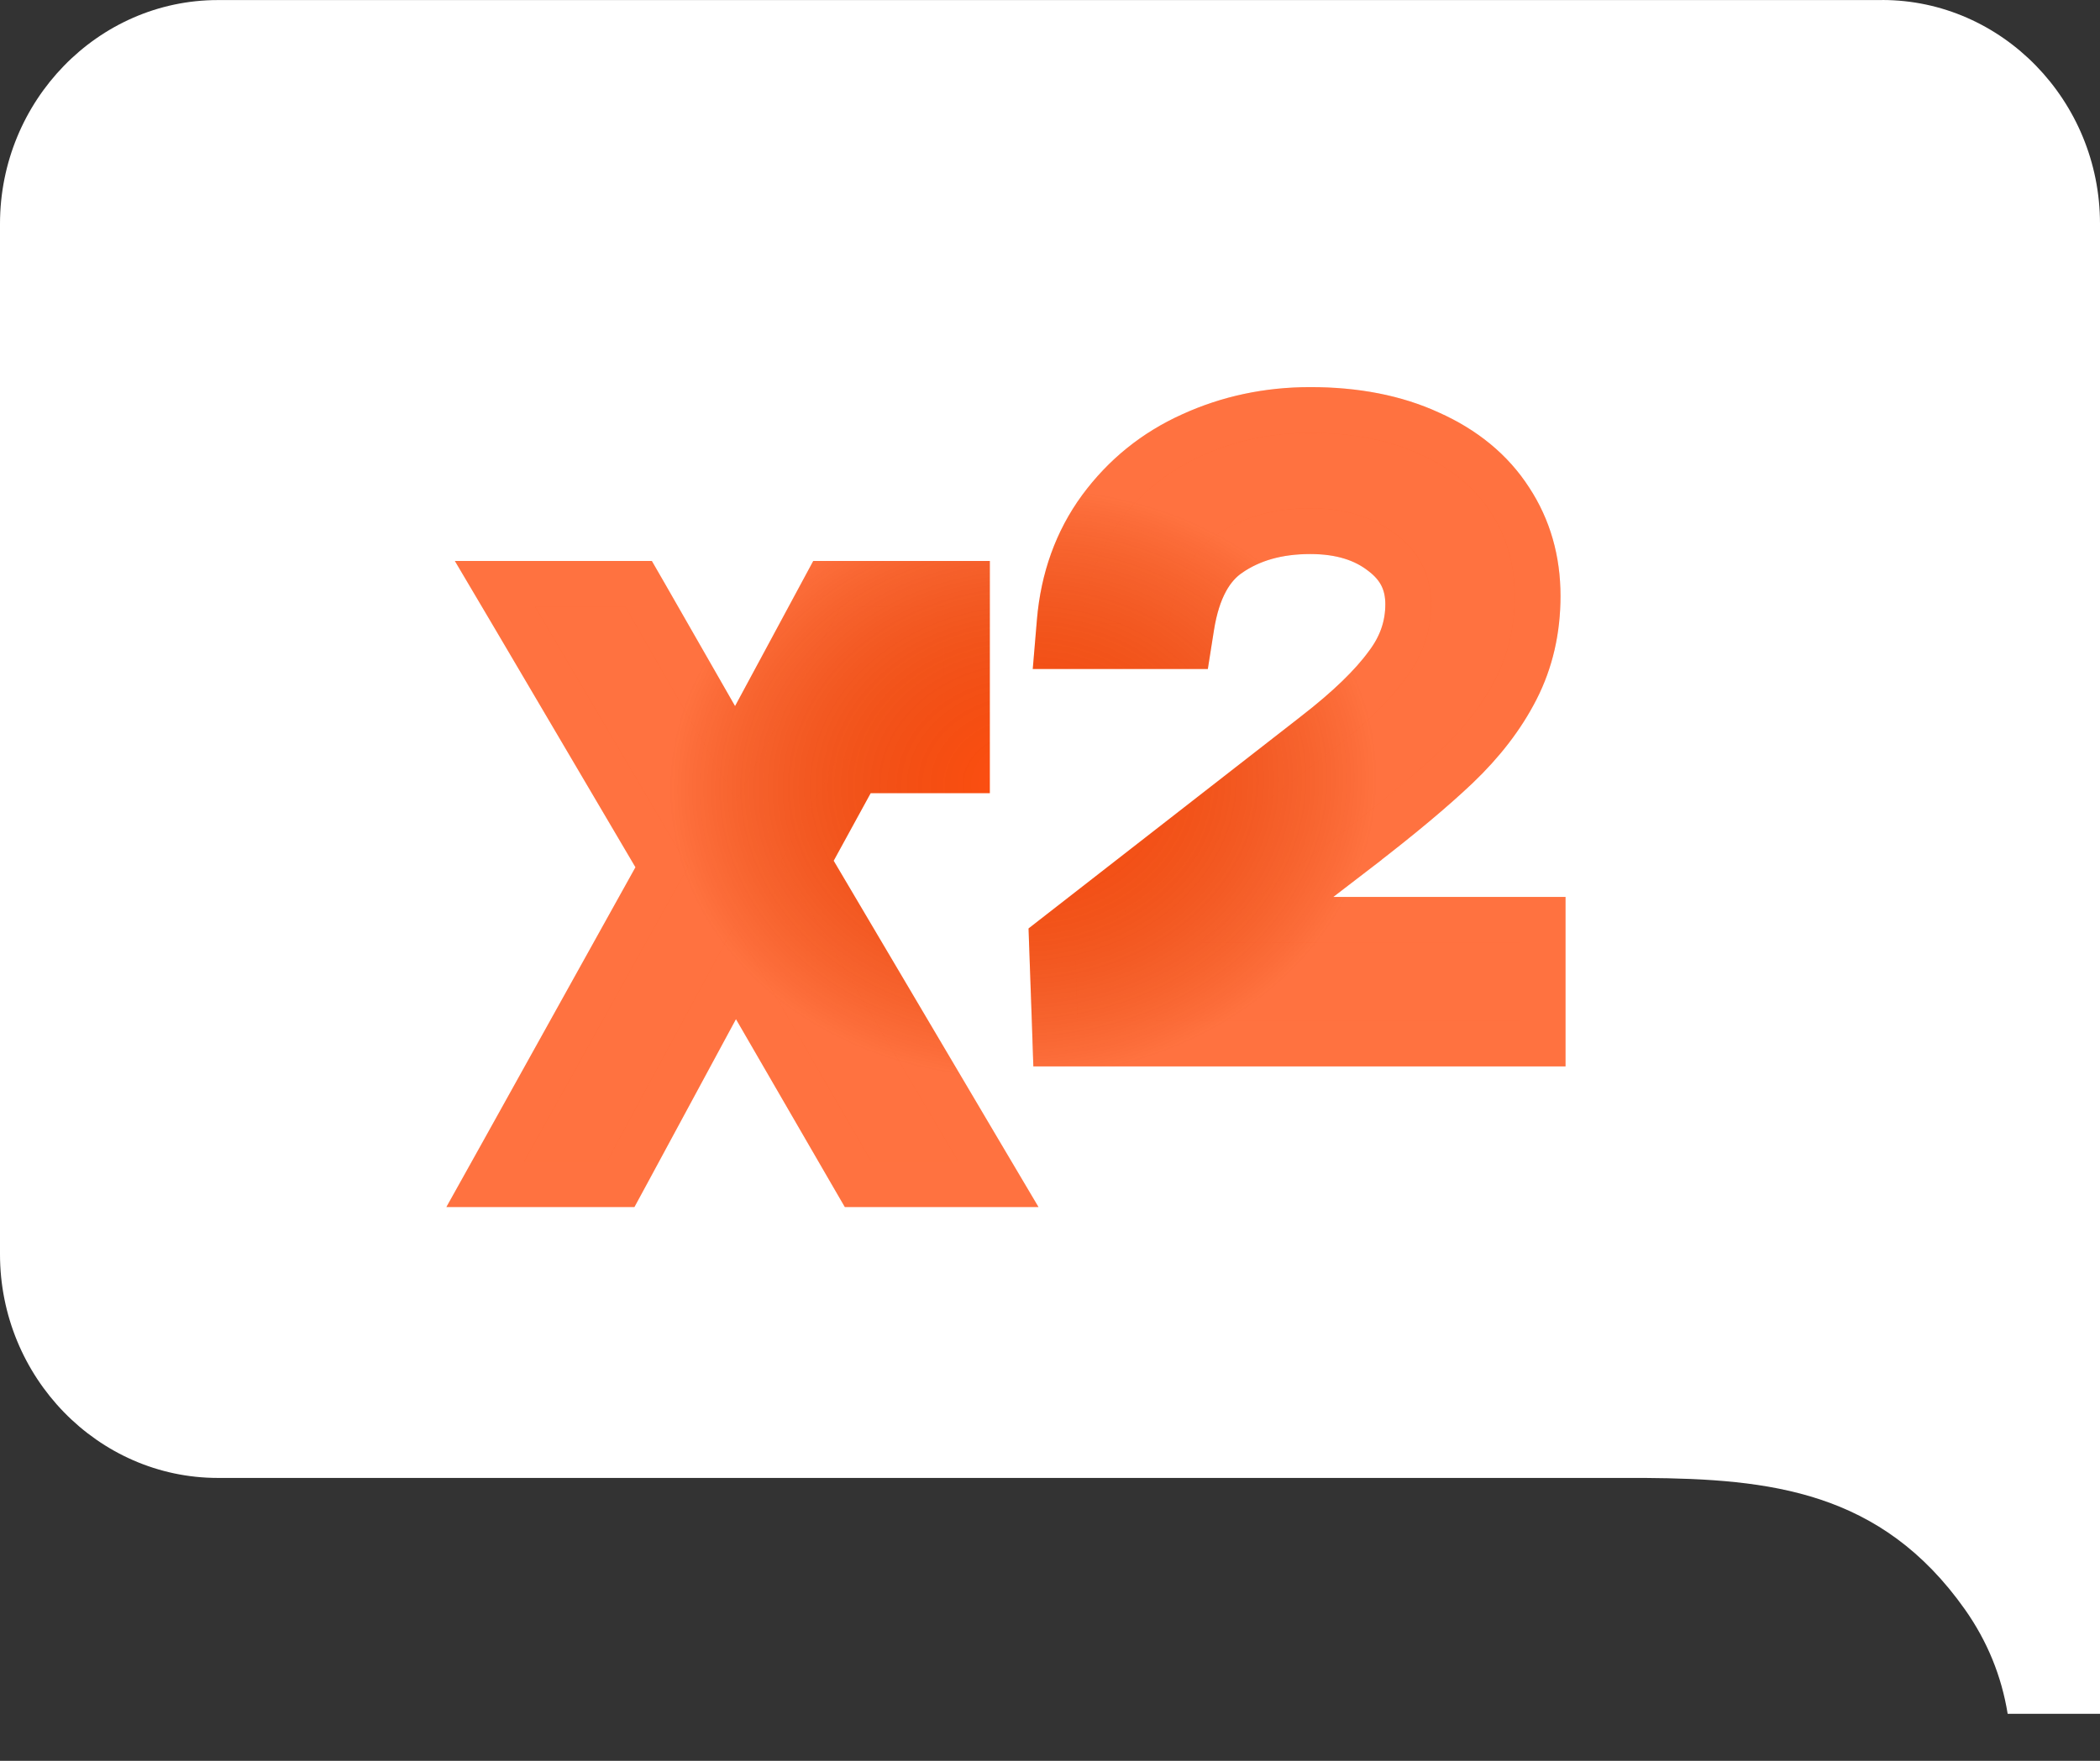 <?xml version="1.0" encoding="UTF-8"?> <svg xmlns="http://www.w3.org/2000/svg" width="31" height="26" viewBox="0 0 31 26" fill="none"><rect x="0" y="0" width="31" height="26" fill="#333333" stroke="none"/><path fill-rule="evenodd" clip-rule="evenodd" d="M27.785 0.001H3.215C1.447 0.001 -5.249e-07 1.487 -5.249e-07 3.305V18.52C-5.249e-07 20.337 1.447 21.823 3.215 21.823H23.32H23.425H24.275C26.126 21.837 27.768 22.011 29.007 23.766C29.336 24.233 29.546 24.746 29.637 25.306H31V21.822V3.304C31 1.487 29.553 -0 27.785 -0V0.001Z" fill="white"></path><path d="M12.568 17.316L12.666 17.485H12.861H14.144H14.737L14.435 16.975L11.918 12.716L12.669 11.344V11.374H13.008H13.936H14.274V11.036V8.959V8.621H13.936H12.409H12.207L12.111 8.799L10.86 11.122L9.525 8.791L9.427 8.621H9.231H7.899H7.307L7.608 9.13L9.77 12.801L7.445 16.983L7.165 17.485H7.74H8.962H9.164L9.26 17.308L10.854 14.356L12.568 17.316ZM22.772 13.921V13.582H22.433H18.687L20.061 12.527L20.061 12.526C20.669 12.059 21.151 11.655 21.506 11.318L21.506 11.318C21.879 10.962 22.173 10.582 22.38 10.176C22.594 9.758 22.698 9.297 22.698 8.8C22.698 8.276 22.564 7.799 22.289 7.381C22.013 6.953 21.613 6.629 21.107 6.402C20.597 6.166 20.005 6.054 19.342 6.054C18.718 6.054 18.132 6.178 17.588 6.427C17.047 6.671 16.598 7.034 16.246 7.512L16.245 7.513C15.896 7.991 15.698 8.548 15.644 9.174L15.613 9.541H15.981H17.252H17.541L17.586 9.256C17.675 8.693 17.879 8.358 18.15 8.176L18.151 8.175C18.469 7.958 18.86 7.843 19.342 7.843C19.796 7.843 20.142 7.957 20.404 8.162L20.404 8.162L20.408 8.165C20.667 8.362 20.788 8.606 20.788 8.922C20.788 9.244 20.688 9.54 20.477 9.818L20.477 9.818L20.474 9.822C20.256 10.121 19.908 10.461 19.416 10.842L19.415 10.843L15.663 13.764L15.527 13.87L15.533 14.043L15.57 15.081L15.581 15.408H15.908H22.433H22.772V15.069V13.921Z" fill="#FF4F10"></path><path d="M12.568 17.316L12.666 17.485H12.861H14.144H14.737L14.435 16.975L11.918 12.716L12.669 11.344V11.374H13.008H13.936H14.274V11.036V8.959V8.621H13.936H12.409H12.207L12.111 8.799L10.86 11.122L9.525 8.791L9.427 8.621H9.231H7.899H7.307L7.608 9.13L9.77 12.801L7.445 16.983L7.165 17.485H7.74H8.962H9.164L9.26 17.308L10.854 14.356L12.568 17.316ZM22.772 13.921V13.582H22.433H18.687L20.061 12.527L20.061 12.526C20.669 12.059 21.151 11.655 21.506 11.318L21.506 11.318C21.879 10.962 22.173 10.582 22.38 10.176C22.594 9.758 22.698 9.297 22.698 8.8C22.698 8.276 22.564 7.799 22.289 7.381C22.013 6.953 21.613 6.629 21.107 6.402C20.597 6.166 20.005 6.054 19.342 6.054C18.718 6.054 18.132 6.178 17.588 6.427C17.047 6.671 16.598 7.034 16.246 7.512L16.245 7.513C15.896 7.991 15.698 8.548 15.644 9.174L15.613 9.541H15.981H17.252H17.541L17.586 9.256C17.675 8.693 17.879 8.358 18.15 8.176L18.151 8.175C18.469 7.958 18.86 7.843 19.342 7.843C19.796 7.843 20.142 7.957 20.404 8.162L20.404 8.162L20.408 8.165C20.667 8.362 20.788 8.606 20.788 8.922C20.788 9.244 20.688 9.54 20.477 9.818L20.477 9.818L20.474 9.822C20.256 10.121 19.908 10.461 19.416 10.842L19.415 10.843L15.663 13.764L15.527 13.87L15.533 14.043L15.57 15.081L15.581 15.408H15.908H22.433H22.772V15.069V13.921Z" fill="url(#paint0_radial_15310_14612)" fill-opacity="0.2"></path><path d="M12.568 17.316L12.666 17.485H12.861H14.144H14.737L14.435 16.975L11.918 12.716L12.669 11.344V11.374H13.008H13.936H14.274V11.036V8.959V8.621H13.936H12.409H12.207L12.111 8.799L10.86 11.122L9.525 8.791L9.427 8.621H9.231H7.899H7.307L7.608 9.13L9.77 12.801L7.445 16.983L7.165 17.485H7.74H8.962H9.164L9.26 17.308L10.854 14.356L12.568 17.316ZM22.772 13.921V13.582H22.433H18.687L20.061 12.527L20.061 12.526C20.669 12.059 21.151 11.655 21.506 11.318L21.506 11.318C21.879 10.962 22.173 10.582 22.38 10.176C22.594 9.758 22.698 9.297 22.698 8.8C22.698 8.276 22.564 7.799 22.289 7.381C22.013 6.953 21.613 6.629 21.107 6.402C20.597 6.166 20.005 6.054 19.342 6.054C18.718 6.054 18.132 6.178 17.588 6.427C17.047 6.671 16.598 7.034 16.246 7.512L16.245 7.513C15.896 7.991 15.698 8.548 15.644 9.174L15.613 9.541H15.981H17.252H17.541L17.586 9.256C17.675 8.693 17.879 8.358 18.15 8.176L18.151 8.175C18.469 7.958 18.86 7.843 19.342 7.843C19.796 7.843 20.142 7.957 20.404 8.162L20.404 8.162L20.408 8.165C20.667 8.362 20.788 8.606 20.788 8.922C20.788 9.244 20.688 9.54 20.477 9.818L20.477 9.818L20.474 9.822C20.256 10.121 19.908 10.461 19.416 10.842L19.415 10.843L15.663 13.764L15.527 13.87L15.533 14.043L15.57 15.081L15.581 15.408H15.908H22.433H22.772V15.069V13.921Z" stroke="#FF4F10" stroke-width="0.676"></path><path d="M12.568 17.316L12.666 17.485H12.861H14.144H14.737L14.435 16.975L11.918 12.716L12.669 11.344V11.374H13.008H13.936H14.274V11.036V8.959V8.621H13.936H12.409H12.207L12.111 8.799L10.86 11.122L9.525 8.791L9.427 8.621H9.231H7.899H7.307L7.608 9.13L9.77 12.801L7.445 16.983L7.165 17.485H7.74H8.962H9.164L9.26 17.308L10.854 14.356L12.568 17.316ZM22.772 13.921V13.582H22.433H18.687L20.061 12.527L20.061 12.526C20.669 12.059 21.151 11.655 21.506 11.318L21.506 11.318C21.879 10.962 22.173 10.582 22.38 10.176C22.594 9.758 22.698 9.297 22.698 8.8C22.698 8.276 22.564 7.799 22.289 7.381C22.013 6.953 21.613 6.629 21.107 6.402C20.597 6.166 20.005 6.054 19.342 6.054C18.718 6.054 18.132 6.178 17.588 6.427C17.047 6.671 16.598 7.034 16.246 7.512L16.245 7.513C15.896 7.991 15.698 8.548 15.644 9.174L15.613 9.541H15.981H17.252H17.541L17.586 9.256C17.675 8.693 17.879 8.358 18.15 8.176L18.151 8.175C18.469 7.958 18.86 7.843 19.342 7.843C19.796 7.843 20.142 7.957 20.404 8.162L20.404 8.162L20.408 8.165C20.667 8.362 20.788 8.606 20.788 8.922C20.788 9.244 20.688 9.54 20.477 9.818L20.477 9.818L20.474 9.822C20.256 10.121 19.908 10.461 19.416 10.842L19.415 10.843L15.663 13.764L15.527 13.87L15.533 14.043L15.57 15.081L15.581 15.408H15.908H22.433H22.772V15.069V13.921Z" stroke="url(#paint1_radial_15310_14612)" stroke-opacity="0.2" stroke-width="0.676"></path><defs><radialGradient id="paint0_radial_15310_14612" cx="0" cy="0" r="1" gradientUnits="userSpaceOnUse" gradientTransform="translate(15.105 11.571) rotate(87.387) scale(4.353 5.225)"><stop stop-opacity="0"></stop><stop offset="1" stop-color="white"></stop></radialGradient><radialGradient id="paint1_radial_15310_14612" cx="0" cy="0" r="1" gradientUnits="userSpaceOnUse" gradientTransform="translate(15.105 11.571) rotate(87.387) scale(4.353 5.225)"><stop stop-opacity="0"></stop><stop offset="1" stop-color="white"></stop></radialGradient></defs></svg> 